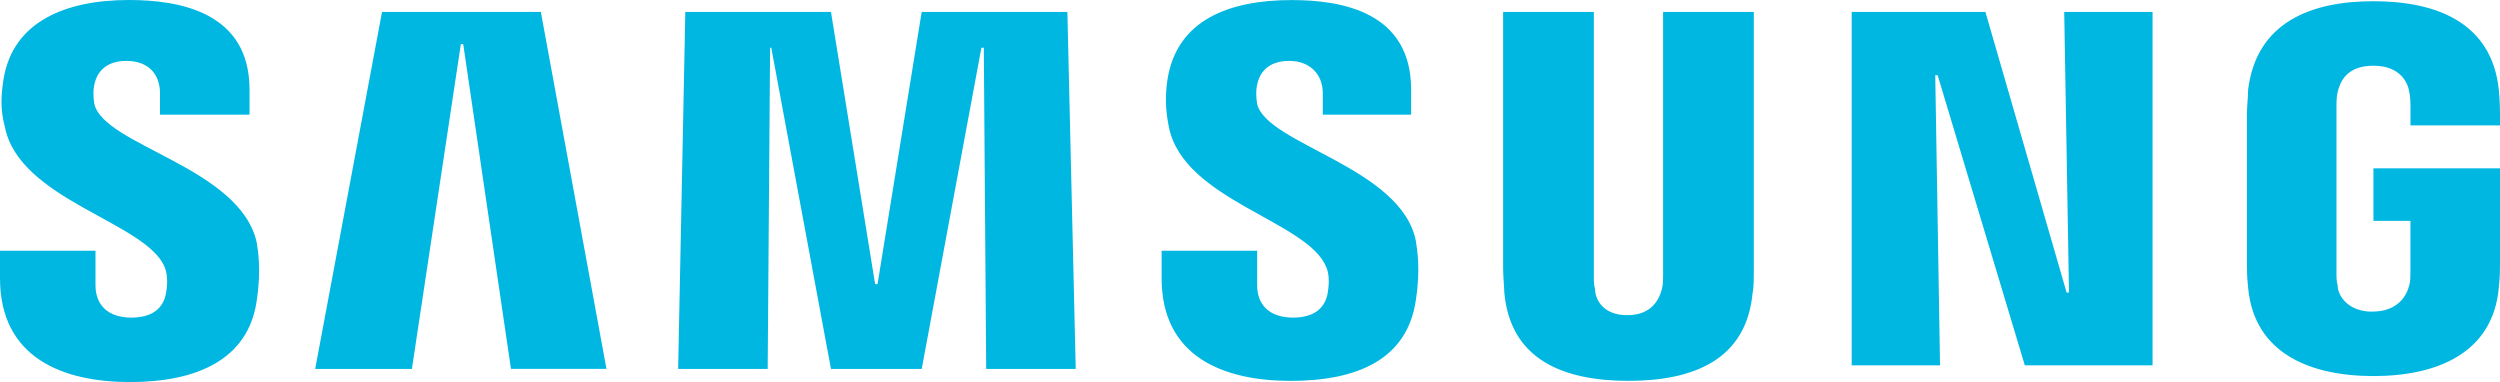 <svg viewBox="0 0 800 122.25" xmlns="http://www.w3.org/2000/svg" data-name="Layer 1" id="Layer_1">
  <defs>
    <style>
      .cls-1 {
        fill: #00b7e1;
      }
    </style>
  </defs>
  <path d="M660.55,3.82l1.53,89.78h-.77l-25.98-89.78h-42.79v113.08h28.27l-1.53-92.83h.77l27.89,92.83h40.88V3.82h-28.27ZM122.25,3.82l-21.39,114.23h30.95l15.66-103.92h.76l15.28,103.91h30.56L173.07,3.82h-50.81ZM294.94,3.82l-14.13,87.11h-.77l-14.13-87.11h-46.61l-2.29,114.23h28.65l.77-102.77h.38l19.1,102.77h29.04l19.1-102.77h.77l.76,102.77h28.65l-2.67-114.23h-46.61ZM52.72,85.58c1.14,2.67.76,6.5.38,8.41-.76,3.82-3.44,7.64-11.08,7.64s-11.46-4.2-11.46-10.32v-11.08H0v8.79c0,25.6,20.25,33.24,41.64,33.24s37.82-7.26,40.5-25.98c1.53-9.93.38-16.43,0-18.72-5.35-24.07-48.9-30.94-51.96-44.32-.38-2.29-.38-4.58,0-6.11.77-3.82,3.44-7.64,10.32-7.64s10.7,4.2,10.7,10.32v6.88h28.65v-8.02C79.85,3.82,57.31,0,41.26,0,21.01,0,4.2,6.88,1.15,25.21.38,30.18,0,34.77,1.53,40.5c4.59,23.69,45.47,30.56,51.19,45.08M424.45,85.58c1.14,2.68.76,6.11.38,8.41-.77,3.82-3.44,7.64-11.08,7.64s-11.46-4.2-11.46-10.32v-11.08h-30.57v8.79c0,25.21,19.87,32.86,41.26,32.86s37.44-6.88,40.11-25.98c1.53-9.93.38-16.05,0-18.72-4.58-23.69-47.76-30.95-50.81-43.93-.38-2.29-.38-4.59,0-6.12.76-3.82,3.44-7.64,10.31-7.64,6.49,0,10.7,4.2,10.7,10.32v6.88h28.27v-8.02c0-24.83-22.16-28.65-38.2-28.65-20.25,0-36.68,6.49-39.73,25.21-.77,4.97-.77,9.55.38,15.28,4.59,23.69,44.7,30.18,50.43,45.08M520.73,100.86c8.02,0,10.31-5.35,11.08-8.41.38-1.14.38-3.06.38-4.2V3.82h29.03v82.14c0,2.29,0,6.49-.38,7.64-1.91,21.4-18.72,28.27-39.73,28.27s-37.82-6.88-39.73-28.27c0-1.15-.38-5.35-.38-7.64V3.82h29.03v84.43c0,1.53,0,3.05.38,4.2,0,3.06,2.29,8.41,10.32,8.41M759.12,99.71c8.41,0,11.08-5.35,11.84-8.41.38-1.14.38-3.06.38-4.2v-16.43h-11.84v-16.81h40.5v30.57c0,2.29,0,3.82-.38,7.64-1.91,21.01-19.87,28.27-40.11,28.27s-38.2-7.26-40.11-28.27c-.38-3.82-.38-5.35-.38-7.64v-48.13c0-1.91.38-5.73.38-7.64,2.67-21.4,19.87-28.27,40.11-28.27s37.82,6.88,40.11,28.27c.38,3.44.38,7.64.38,7.64v3.82h-28.65v-6.49s0-2.68-.38-4.2c-.38-2.67-2.67-8.4-11.46-8.4s-10.7,5.35-11.46,8.4c-.38,1.53-.38,3.44-.38,5.35v52.34c0,1.53,0,3.05.38,4.2,0,3.06,3.06,8.41,11.08,8.41" class="cls-1"></path>
</svg>